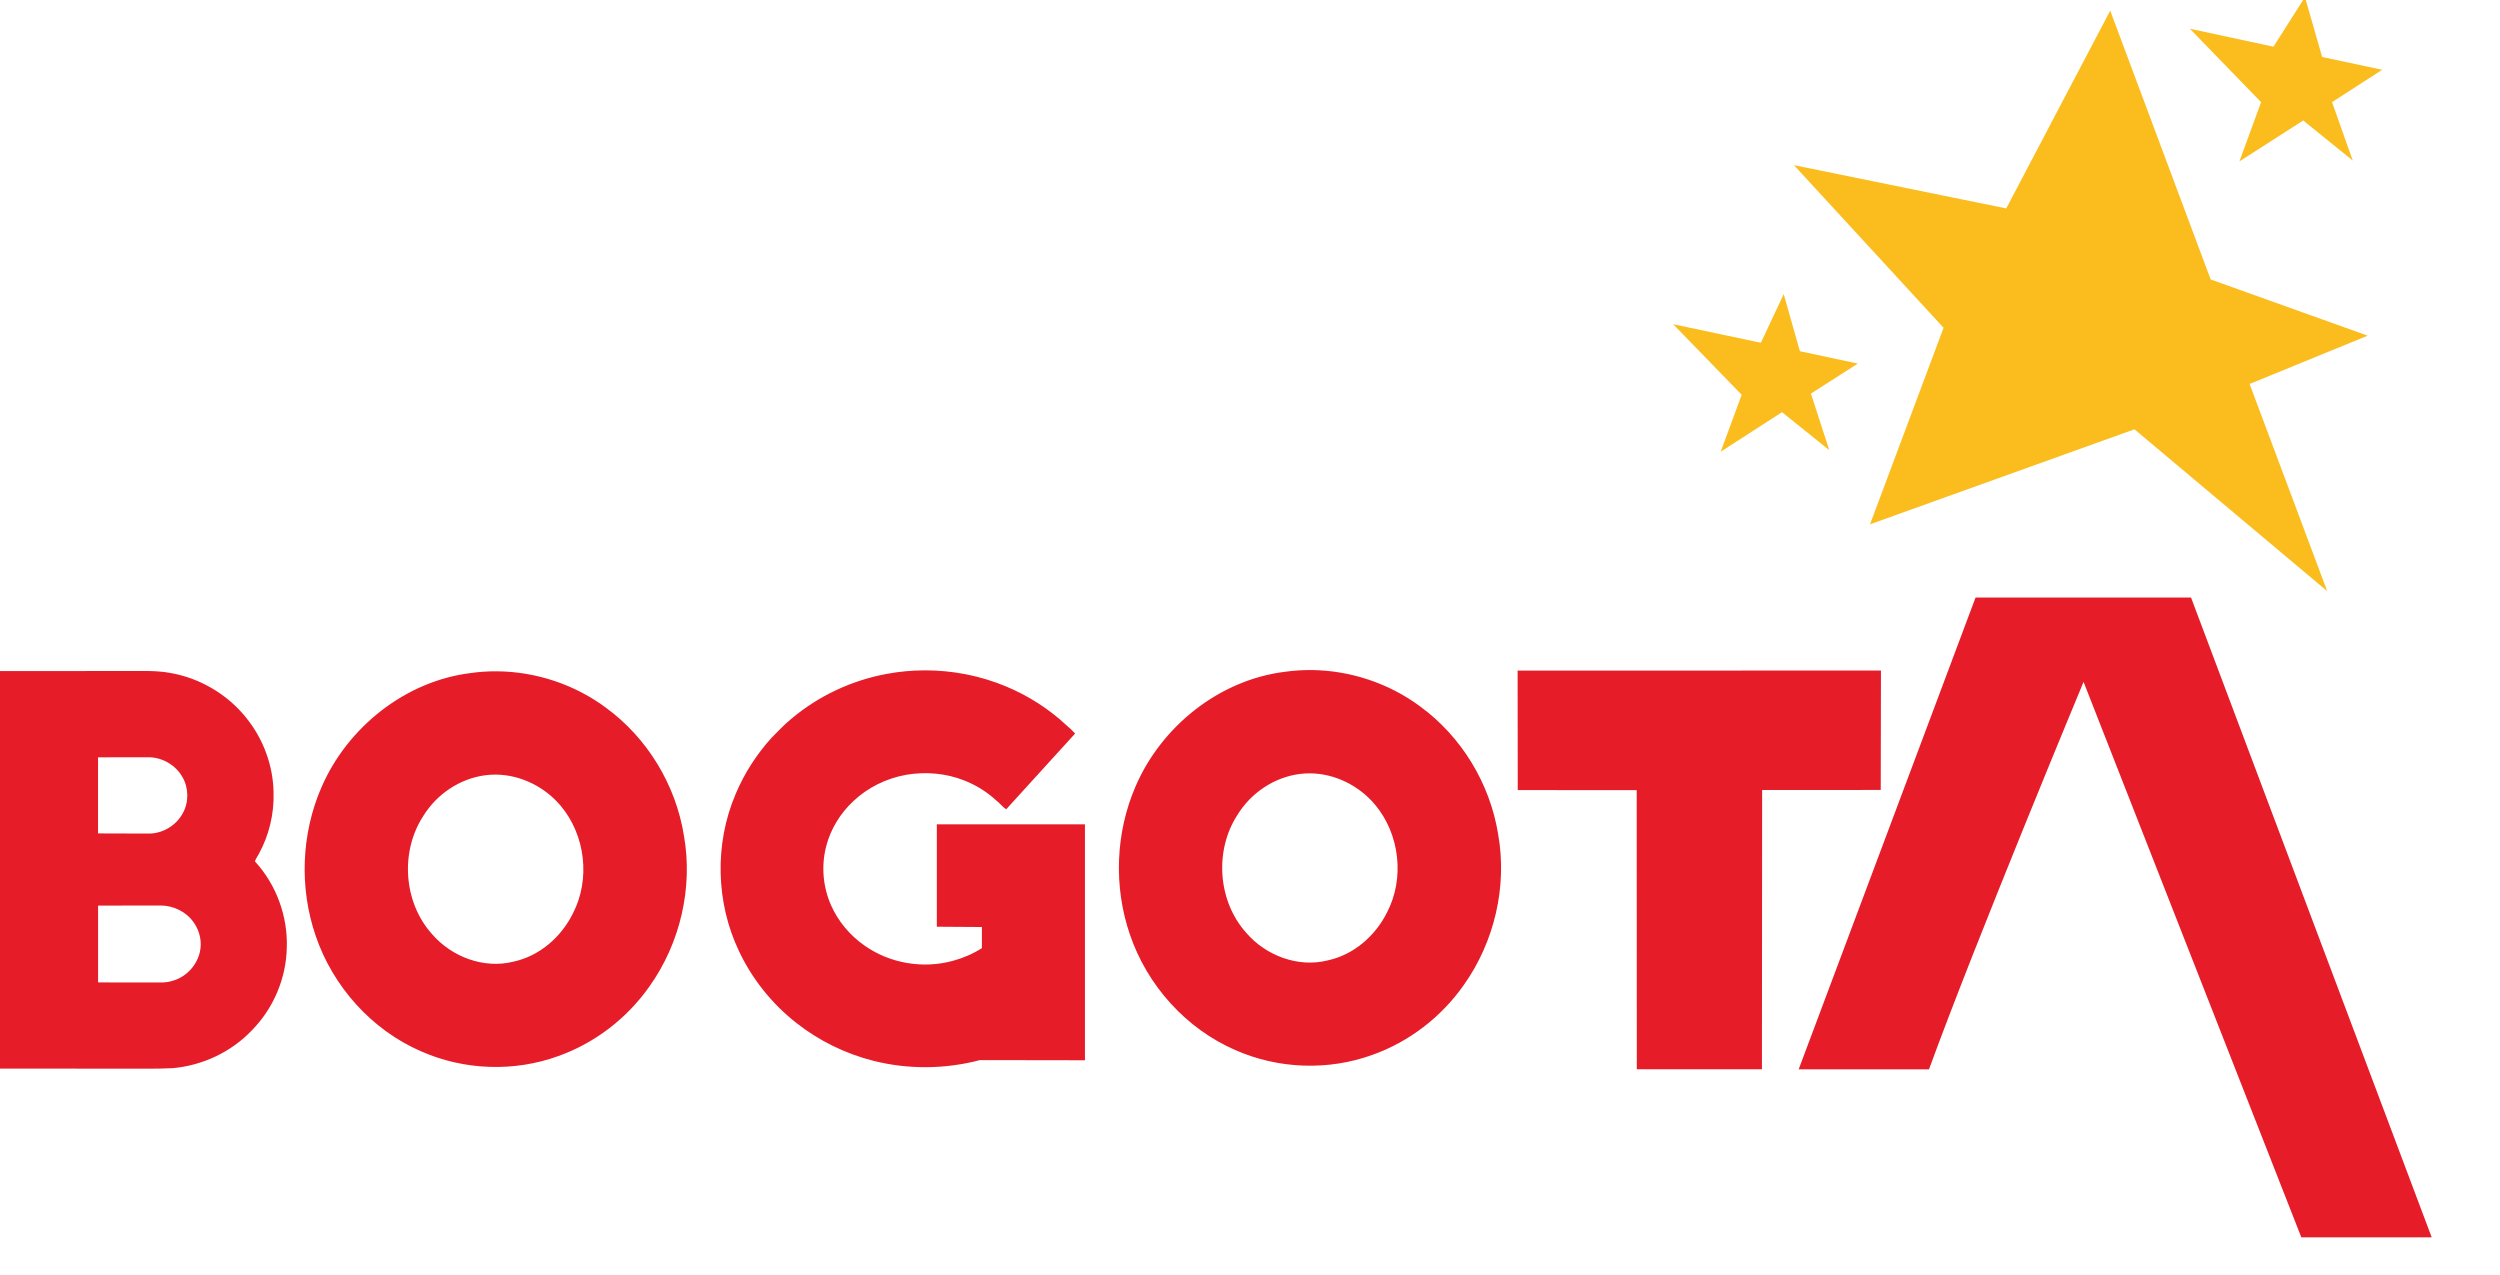 <?xml version="1.0" encoding="UTF-8" standalone="no"?>
<svg
   xmlns:dc="http://purl.org/dc/elements/1.1/"
   xmlns:cc="http://creativecommons.org/ns#"
   xmlns:rdf="http://www.w3.org/1999/02/22-rdf-syntax-ns#"
   xmlns:svg="http://www.w3.org/2000/svg"
   xmlns="http://www.w3.org/2000/svg"
   xmlns:sodipodi="http://sodipodi.sourceforge.net/DTD/sodipodi-0.dtd"
   xmlns:inkscape="http://www.inkscape.org/namespaces/inkscape"
   width="100"
   height="51"
   viewBox="0 0 80 40.8"
   version="1.1"
   id="svg2"
   sodipodi:version="0.32"
   inkscape:version="0.92.4 (5da689c313, 2019-01-14)"
   sodipodi:docname="Bogotá marca.svg">
  <title
     id="title830">Bogotá marca</title>
  <defs
     id="defs57">
    <pattern
       y="0"
       x="0"
       height="6"
       width="6"
       patternUnits="userSpaceOnUse"
       id="EMFhbasepattern" />
  </defs>
  <sodipodi:namedview
     inkscape:window-height="705"
     inkscape:window-width="1366"
     inkscape:pageshadow="2"
     inkscape:pageopacity="0"
     guidetolerance="1"
     gridtolerance="1"
     objecttolerance="1"
     borderopacity="1.0"
     bordercolor="#666666"
     pagecolor="#ffffff"
     id="base"
     inkscape:zoom="1"
     inkscape:cx="94.2021"
     inkscape:cy="22.040314"
     inkscape:window-x="-8"
     inkscape:window-y="-8"
     inkscape:current-layer="svg2"
     showgrid="false"
     showguides="false"
     inkscape:showpageshadow="false"
     units="px"
     inkscape:window-maximized="1" />
  <g
     id="#ffffffff"
     transform="translate(0,-1100.2)" />
  <g
     id="#2acbffff-4"
     transform="matrix(0.74,0,0,0.754,-840.957,-786.354)"
     style="fill:#00ff00" />
  <g
     id="#fbbc1eff"
     transform="matrix(0.024,0,0,0.024,-22.297,-9.979)">
    <path
       style="opacity:1;fill:#fbbc1e;stroke-width:1.333"
       d="m 5336.426,549.32 -56,88.105 -148.6,-31.959 126.627,130.561 -38.547,105.307 113.439,-72.787 88.068,71.24 -36.854,-103.84 89.119,-57.494 L 5367,655.721 Z m -346.199,24.025 c -61.36,117.333 -123.507,234.255 -184.84,351.588 L 4427.947,848 l 266.025,289.119 -130.746,349.348 470.08,-168.881 342.654,287.693 -137.947,-368.293 209.853,-85.853 -279.08,-99.934 c -59.52,-159.28 -119.014,-318.574 -178.56,-477.853 z m -580.481,503.934 -40.613,86.494 -155.893,-33.014 121.826,125.508 -37.334,101.172 109.014,-70.32 84.08,67.574 -32.719,-100.574 83.332,-53.359 -102.893,-21.973 z"
       transform="scale(0.75)"
       id="path2"
       inkscape:connector-curvature="0" />
  </g>
  <g
     id="#e61c29ff"
     transform="matrix(0.024,0,0,0.024,-22.297,-9.979)"
     style="fill:#e61c29;fill-opacity:1">
    <path
       style="opacity:1;fill:#e61c29;fill-opacity:1;stroke-width:0.228"
       d="m 3039.408,3495.693 -65.637,0.01 -53.883,143.707 39.697,0.012 c 14.242,-39.098 47.084,-118.037 47.084,-118.037 l 66.336,169.211 39.713,-0.01 z m -267.893,22.096 c -2.722,-0.027 -5.446,0.145 -8.145,0.529 -19.931,2.469 -37.573,16.559 -45.461,34.863 -6.142,14.149 -6.744,30.585 -1.746,45.156 5.239,15.474 17.101,28.72 32.154,35.223 13.066,5.78 28.301,6.322 41.728,1.445 11.2,-3.974 21.014,-11.56 27.818,-21.254 9.333,-13.126 13.307,-30.044 10.477,-45.94 -2.469,-15.414 -11.14,-29.745 -23.785,-38.957 -9.491,-7.045 -21.247,-10.948 -33.041,-11.066 z m -117.881,0.09 c -3.864,0.01 -7.726,0.364 -11.525,1.072 -10.673,1.963 -20.833,6.717 -29.123,13.726 -2.154,1.765 -4.056,3.803 -6.01,5.779 -4.551,5.033 -8.281,10.822 -10.908,17.082 -6.474,15.175 -6.069,33.082 1.06,47.961 4.019,8.51 10.084,16.024 17.484,21.826 6.878,5.402 14.904,9.332 23.381,11.484 10.615,2.683 21.897,2.59 32.477,-0.207 l 32,0.049 v -71.867 h -45.119 v 31.191 l 13.729,0.088 v 6.434 c -2.683,1.723 -5.65,2.994 -8.723,3.834 -9.099,2.55 -19.29,0.848 -27.021,-4.604 -4.417,-3.09 -8.03,-7.355 -10.209,-12.295 -2.497,-5.618 -3.025,-12.081 -1.467,-18.025 1.356,-5.206 4.28,-9.967 8.199,-13.633 4.442,-4.215 10.165,-7.023 16.189,-8.086 5.918,-1.009 12.131,-0.479 17.725,1.758 3.53,1.392 6.807,3.429 9.605,5.992 1.098,0.847 1.942,1.987 3.098,2.769 l 21.004,-23.082 c -0.852,-0.925 -1.77,-1.791 -2.731,-2.596 -5.324,-4.955 -11.552,-8.925 -18.262,-11.729 -7.848,-3.284 -16.356,-4.944 -24.857,-4.924 z m 291.318,0.059 -110.68,0.01 0.041,36.4 36.238,0.02 0.031,85.018 h 38.113 l 0.061,-85.057 36.129,-0.018 z m -534.521,0.137 c -13.097,0.021 -39.293,0.029 -39.293,0.029 v 121.078 c 0,0 24.488,0.01 36.73,0.031 5.569,-0.047 11.145,0.126 16.707,-0.156 9.103,-0.804 17.905,-4.941 24.191,-11.598 6.499,-6.617 10.385,-15.771 10.566,-25.051 0.347,-9.585 -3.202,-19.295 -9.719,-26.346 0.284,-0.794 0.781,-1.481 1.182,-2.217 3.123,-5.697 4.707,-12.233 4.512,-18.725 -0.119,-8.197 -3.11,-16.304 -8.246,-22.684 -5.751,-7.258 -14.257,-12.26 -23.385,-13.797 -4.37,-0.794 -8.83,-0.51 -13.246,-0.566 z m 113.047,0.094 c -2.722,-0.027 -5.446,0.147 -8.145,0.531 -19.931,2.469 -37.573,16.558 -45.461,34.861 -6.142,14.149 -6.744,30.587 -1.746,45.158 5.239,15.474 17.101,28.72 32.154,35.223 13.066,5.78 28.301,6.322 41.729,1.445 11.2,-3.974 21.014,-11.56 27.818,-21.254 9.333,-13.126 13.307,-30.046 10.477,-45.941 -2.469,-15.414 -11.138,-29.743 -23.783,-38.955 -9.491,-7.045 -21.249,-10.95 -33.043,-11.068 z m -106.053,26.182 c 4.106,0.088 8.089,2.429 10.113,6.014 1.938,3.329 1.998,7.649 0.121,11.018 -2.041,3.848 -6.351,6.362 -10.707,6.211 -5.04,-0.035 -15.117,-0.045 -15.117,-0.045 v -23.182 c 0,0 10.389,0 15.586,-0.016 z m 353.635,4.898 c 7.538,0.062 14.921,3.738 19.768,9.533 7.527,8.971 9.093,22.398 3.674,32.815 -3.553,7.165 -10.176,12.945 -18.064,14.631 -9.032,2.288 -18.847,-1.445 -24.809,-8.369 -8.731,-9.694 -9.754,-25.108 -2.709,-35.945 4.095,-6.683 11.14,-11.441 18.908,-12.465 1.076,-0.143 2.155,-0.208 3.232,-0.199 z m -248.037,0.381 c 7.538,0.062 14.921,3.736 19.768,9.531 7.527,8.971 9.093,22.398 3.674,32.814 -3.553,7.165 -10.176,12.945 -18.064,14.631 -9.032,2.288 -18.847,-1.445 -24.809,-8.369 -8.731,-9.694 -9.754,-25.108 -2.709,-35.945 4.095,-6.683 11.14,-11.439 18.908,-12.463 1.076,-0.143 2.155,-0.208 3.232,-0.199 z m -102.109,39.881 c 3.86,0.01 7.731,1.857 9.976,5.031 1.493,2.059 2.326,4.621 2.219,7.174 -0.172,4.968 -3.888,9.505 -8.682,10.766 -2.12,0.685 -4.356,0.439 -6.543,0.478 -5.346,-0.016 -16.035,-0.021 -16.035,-0.021 v -23.4 c 0,0 12.71,0 19.064,-0.027 z"
       transform="matrix(4.377,0,0,4.377,-9453.077,-14088.15)"
       id="path9"
       inkscape:connector-curvature="0" />
  </g>
</svg>
